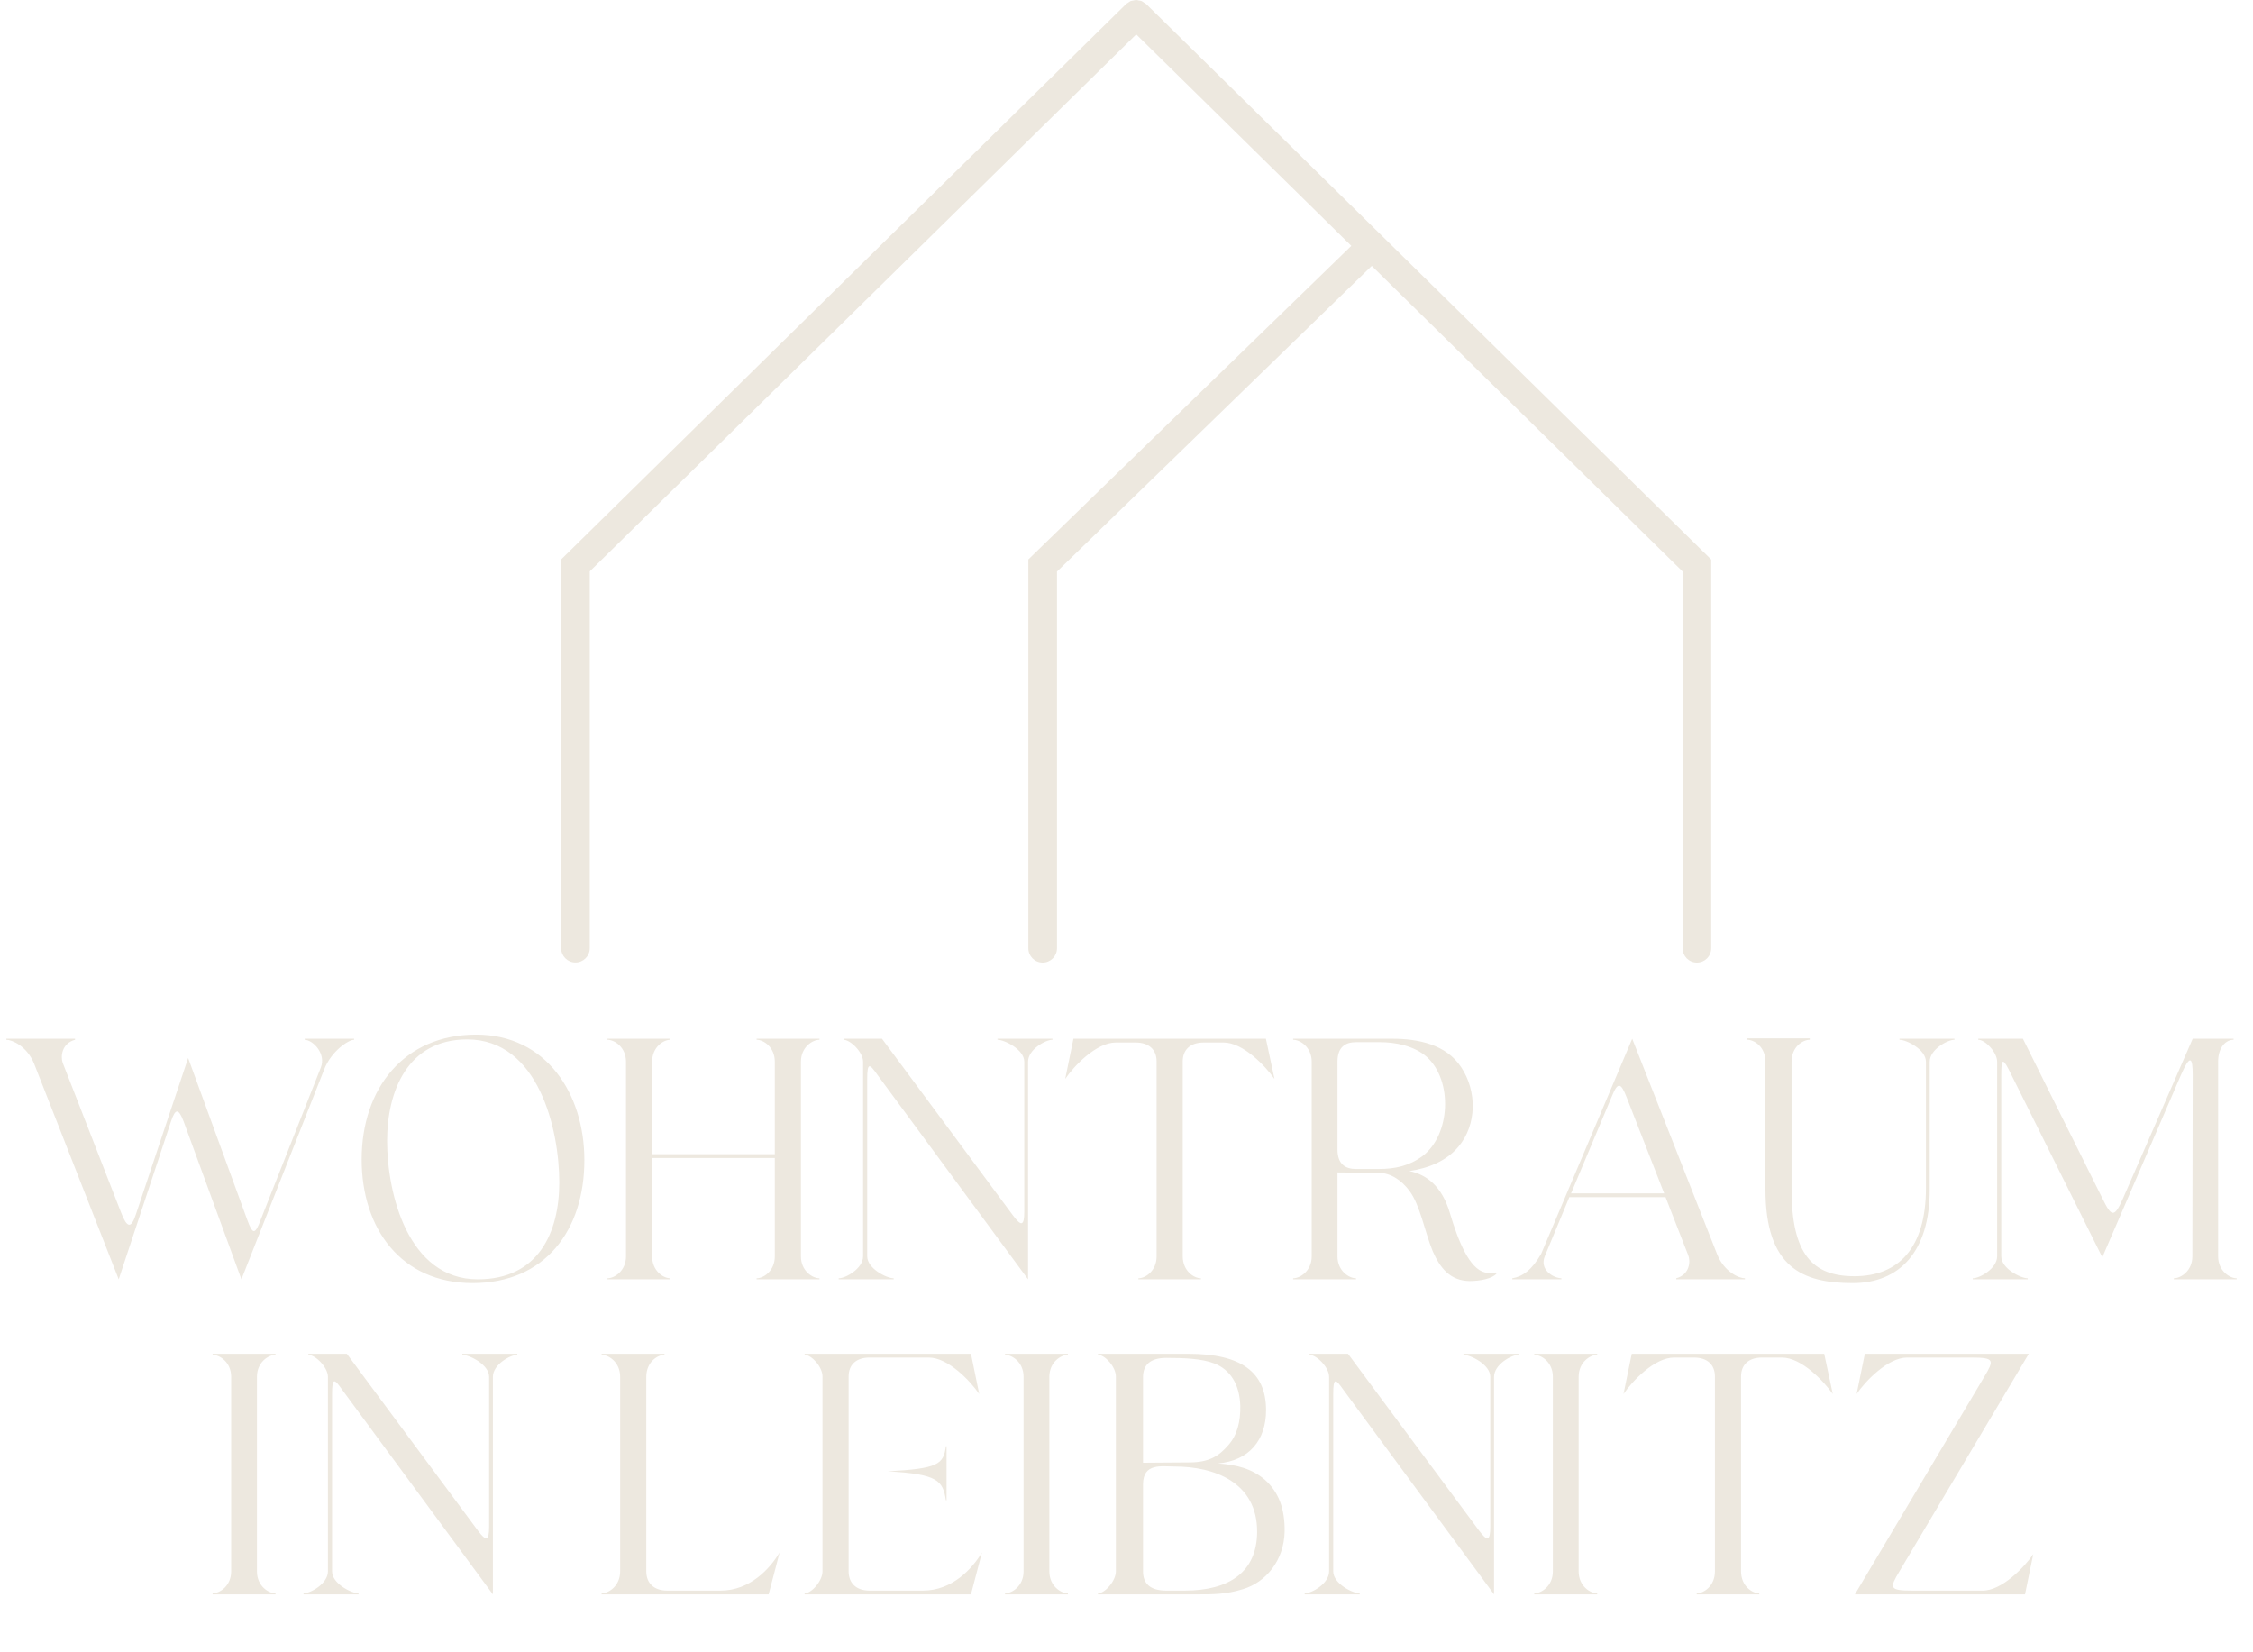 <svg width="236" height="173" viewBox="0 0 236 173" fill="none" xmlns="http://www.w3.org/2000/svg">
<path d="M120.069 0.43C119.999 0.36 119.919 0.33 119.839 0.28C119.749 0.22 119.679 0.15 119.579 0.11C119.489 0.07 119.379 0.07 119.279 0.05C119.189 0.03 119.109 0 119.019 0C118.899 0 118.789 0.04 118.669 0.06C118.599 0.08 118.519 0.08 118.449 0.1C118.349 0.14 118.259 0.22 118.169 0.28C118.099 0.33 118.019 0.36 117.959 0.42L58.779 58.6V99.31C58.779 100.14 59.449 100.81 60.279 100.81C61.109 100.81 61.779 100.14 61.779 99.31V59.85L119.019 3.6L141.549 25.75L107.719 58.6V99.32C107.719 100.15 108.389 100.82 109.219 100.82C110.049 100.82 110.719 100.15 110.719 99.32V59.87L143.689 27.85L176.249 59.86V99.32C176.249 100.15 176.919 100.82 177.749 100.82C178.579 100.82 179.249 100.15 179.249 99.32V58.61L120.069 0.43Z" fill="#EDE8DF"/>
<path d="M3.579 111.428C2.823 109.556 1.239 108.908 0.663 108.908V108.8H7.863V108.908C6.423 109.304 6.351 110.708 6.567 111.32L12.687 127.016C13.299 128.6 13.731 128.744 14.235 127.196L19.707 110.816L25.899 127.772C26.475 129.356 26.727 129.32 27.303 127.772L33.603 111.824C34.179 110.384 32.811 108.944 31.911 108.908V108.8H37.095V108.908C36.483 108.908 34.683 110.132 33.963 112.004L25.287 134L19.239 117.476C18.699 116.072 18.375 116.072 17.907 117.476L12.435 134L3.579 111.428ZM49.512 134.396C42.024 134.396 37.884 128.708 37.884 121.436C37.884 114.02 42.312 108.368 49.872 108.368C57.216 108.368 61.212 114.56 61.212 121.508C61.212 128.888 57.072 134.396 49.512 134.396ZM48.936 108.872C42.636 108.872 40.548 114.38 40.548 119.492C40.548 124.964 42.708 134 50.052 134C56.388 134 58.584 129.104 58.584 123.848C58.584 118.34 56.424 108.872 48.936 108.872ZM65.573 131.588V111.212C65.573 109.664 64.349 108.908 63.629 108.908V108.8H70.217V108.908C69.497 108.908 68.309 109.664 68.309 111.212V120.896H81.161V111.212C81.161 109.664 79.973 108.908 79.253 108.908V108.8H85.841V108.908C85.121 108.908 83.897 109.664 83.897 111.212V131.588C83.897 133.136 85.121 133.892 85.841 133.892V134H79.253V133.892C79.973 133.892 81.161 133.136 81.161 131.588V121.292H68.309V131.588C68.309 133.136 69.497 133.892 70.217 133.892V134H63.629V133.892C64.349 133.892 65.573 133.136 65.573 131.588ZM93.612 134H87.852V133.892C88.572 133.892 90.408 132.884 90.408 131.588V111.212C90.408 110.204 89.076 108.908 88.356 108.908V108.8H92.388L106.104 127.304C106.968 128.456 107.292 128.456 107.292 126.908V111.212C107.292 109.916 105.204 108.908 104.484 108.908V108.8H110.244V108.908C109.524 108.908 107.688 109.916 107.688 111.212V134L91.884 112.544C91.092 111.428 90.84 111.212 90.84 113.048V131.588C90.84 132.884 92.892 133.892 93.612 133.892V134ZM111.578 113.012L112.442 108.8H132.602L133.502 113.012C132.566 111.68 130.226 109.196 128.174 109.196H126.086C124.682 109.196 123.89 109.952 123.89 111.176V131.588C123.89 133.136 125.078 133.892 125.798 133.892V134H119.246V133.892C119.966 133.892 121.154 133.136 121.154 131.588V111.176C121.154 109.952 120.362 109.196 118.958 109.196H116.87C114.818 109.196 112.478 111.68 111.578 113.012ZM137.4 131.588V111.212C137.4 109.664 136.176 108.908 135.456 108.908V108.8H145.824C148.524 108.8 151.476 109.376 153.06 111.788C154.716 114.272 154.716 117.8 152.772 120.104C151.512 121.616 149.604 122.372 147.624 122.66C149.424 123.02 151.044 124.244 151.872 127.052C152.772 130.076 153.924 132.884 155.544 133.28C155.94 133.352 156.48 133.388 156.696 133.28L156.768 133.388C156.336 133.928 155.04 134.18 153.924 134.18C151.872 134.144 150.828 132.776 150.072 131.048C149.208 128.924 148.776 126.26 147.624 124.712C146.832 123.668 145.752 122.876 144.42 122.84L140.1 122.804V131.588C140.1 133.136 141.324 133.892 142.044 133.892V134H135.456V133.892C136.176 133.892 137.4 133.136 137.4 131.588ZM140.1 111.212V120.392C140.1 121.94 140.928 122.444 142.044 122.444H144.384C146.148 122.444 147.624 122.12 149.028 121.076C151.944 118.844 152.196 113.192 149.46 110.708C148.128 109.52 146.112 109.16 144.564 109.16H142.044C140.928 109.16 140.1 109.664 140.1 111.212ZM158.409 134V133.892C159.489 133.712 160.461 133.028 161.433 131.336L170.973 108.8L179.865 131.372C180.621 133.244 182.169 133.892 182.781 133.892V134H175.581V133.892C177.021 133.496 177.093 132.092 176.841 131.48L174.465 125.396H164.385L161.829 131.552C161.217 132.992 162.693 133.856 163.557 133.892V134H158.409ZM168.849 114.812L164.565 125H174.321L170.397 114.956C169.785 113.372 169.461 113.3 168.849 114.812ZM183.021 108.764H189.573V108.908C188.853 108.908 187.665 109.628 187.665 111.212V124.568C187.665 131.372 189.861 133.676 194.253 133.676C198.825 133.676 201.741 130.76 201.741 124.46V111.212C201.741 109.916 199.689 108.908 198.969 108.908V108.8H204.729V108.908C204.009 108.908 202.137 109.916 202.137 111.212V124.64C202.137 131.084 198.969 134.396 194.073 134.396C188.817 134.396 184.929 132.776 184.929 124.568V111.212C184.929 109.628 183.741 108.908 183.021 108.908V108.764ZM206.643 134V133.892C207.363 133.892 209.199 132.884 209.199 131.588V111.212C209.199 110.204 207.939 108.908 207.219 108.908V108.8H211.899L220.215 125.504C221.187 127.52 221.475 127.556 222.375 125.54L229.683 108.8H233.967V108.908C233.175 108.908 232.347 109.664 232.347 111.212V131.588C232.347 133.136 233.571 133.892 234.291 133.892V134H227.703V133.892C228.423 133.892 229.647 133.136 229.647 131.588L229.683 112.58C229.683 110.672 229.395 110.456 228.459 112.58L220.215 131.696L210.675 112.544C209.847 110.852 209.631 110.672 209.631 112.544V131.588C209.631 132.884 211.683 133.892 212.403 133.892V134H206.643ZM22.271 141.8H28.859V141.908C28.139 141.908 26.915 142.664 26.915 144.212V164.588C26.915 166.136 28.139 166.892 28.859 166.892V167H22.271V166.892C22.991 166.892 24.215 166.136 24.215 164.588V144.212C24.215 142.664 22.991 141.908 22.271 141.908V141.8ZM37.555 167H31.795V166.892C32.515 166.892 34.351 165.884 34.351 164.588V144.212C34.351 143.204 33.019 141.908 32.299 141.908V141.8H36.331L50.047 160.304C50.911 161.456 51.235 161.456 51.235 159.908V144.212C51.235 142.916 49.147 141.908 48.427 141.908V141.8H54.187V141.908C53.467 141.908 51.631 142.916 51.631 144.212V167L35.827 145.544C35.035 144.428 34.783 144.212 34.783 146.048V164.588C34.783 165.884 36.835 166.892 37.555 166.892V167ZM63.017 167V166.892C63.737 166.892 64.961 166.136 64.961 164.588V144.212C64.961 142.664 63.737 141.908 63.017 141.908V141.8H69.605V141.908C68.885 141.908 67.697 142.664 67.697 144.212V164.588C67.697 165.812 68.489 166.604 69.893 166.604H75.473C78.569 166.604 80.657 164.3 81.665 162.608L80.513 167H63.017ZM86.156 164.588V144.176C86.156 143.168 85.004 141.908 84.284 141.908V141.8H101.708L102.572 146.012C101.672 144.68 99.332 142.196 97.281 142.196H91.088C89.684 142.196 88.892 142.952 88.892 144.176V164.588C88.892 165.812 89.684 166.604 91.088 166.604H96.668C99.764 166.604 101.852 164.3 102.86 162.608L101.708 167H84.284V166.892C85.004 166.892 86.156 165.596 86.156 164.588ZM92.996 154.112C98.252 153.824 98.829 153.392 99.081 151.484H99.153V157.136H99.081C98.757 155.084 98.252 154.4 92.996 154.112ZM105.275 141.8H111.863V141.908C111.143 141.908 109.919 142.664 109.919 144.212V164.588C109.919 166.136 111.143 166.892 111.863 166.892V167H105.275V166.892C105.995 166.892 107.219 166.136 107.219 164.588V144.212C107.219 142.664 105.995 141.908 105.275 141.908V141.8ZM116.887 164.588V144.176C116.887 143.168 115.735 141.908 115.015 141.908V141.8H119.731H124.483C129.955 141.8 132.619 143.672 132.619 147.704C132.619 150.836 130.855 152.996 127.579 153.284C129.559 153.428 131.107 153.824 132.475 154.976C133.987 156.308 134.599 158.108 134.563 160.448C134.491 163.436 132.619 165.74 130.171 166.46C128.407 167 127.111 167 125.239 167H115.015V166.892C115.735 166.892 116.887 165.596 116.887 164.588ZM119.731 155.48V164.588C119.731 165.812 120.415 166.604 122.179 166.604H124.087C128.767 166.604 131.647 164.66 131.683 160.484C131.719 155.228 127.147 153.608 123.043 153.608C121.675 153.608 119.731 153.212 119.731 155.48ZM119.731 144.248V153.212C121.459 153.212 122.611 153.176 124.591 153.176C126.715 153.176 127.723 152.456 128.659 151.376C129.595 150.332 129.955 148.892 129.919 147.236C129.847 145.004 128.875 143.456 127.183 142.808C125.887 142.304 124.015 142.232 122.179 142.232C120.415 142.232 119.731 143.024 119.731 144.248ZM142.426 167H136.666V166.892C137.386 166.892 139.222 165.884 139.222 164.588V144.212C139.222 143.204 137.89 141.908 137.17 141.908V141.8H141.202L154.918 160.304C155.782 161.456 156.106 161.456 156.106 159.908V144.212C156.106 142.916 154.018 141.908 153.298 141.908V141.8H159.058V141.908C158.338 141.908 156.502 142.916 156.502 144.212V167L140.698 145.544C139.906 144.428 139.654 144.212 139.654 146.048V164.588C139.654 165.884 141.706 166.892 142.426 166.892V167ZM160.717 141.8H167.305V141.908C166.585 141.908 165.361 142.664 165.361 144.212V164.588C165.361 166.136 166.585 166.892 167.305 166.892V167H160.717V166.892C161.437 166.892 162.661 166.136 162.661 164.588V144.212C162.661 142.664 161.437 141.908 160.717 141.908V141.8ZM170.061 146.012L170.925 141.8H191.085L191.985 146.012C191.049 144.68 188.709 142.196 186.657 142.196H184.569C183.165 142.196 182.373 142.952 182.373 144.176V164.588C182.373 166.136 183.561 166.892 184.281 166.892V167H177.729V166.892C178.449 166.892 179.637 166.136 179.637 164.588V144.176C179.637 142.952 178.845 142.196 177.441 142.196H175.353C173.301 142.196 170.961 144.68 170.061 146.012ZM194.298 167L207.87 144.176C208.878 142.484 208.95 142.196 206.502 142.196H199.77C197.754 142.196 195.378 144.68 194.478 146.012L195.342 141.8H212.514L198.942 164.624C197.934 166.316 197.862 166.604 200.31 166.604H207.69C209.706 166.604 212.082 164.12 212.982 162.788L212.118 167H194.298Z" fill="#EDE8DF"/>
</svg>
